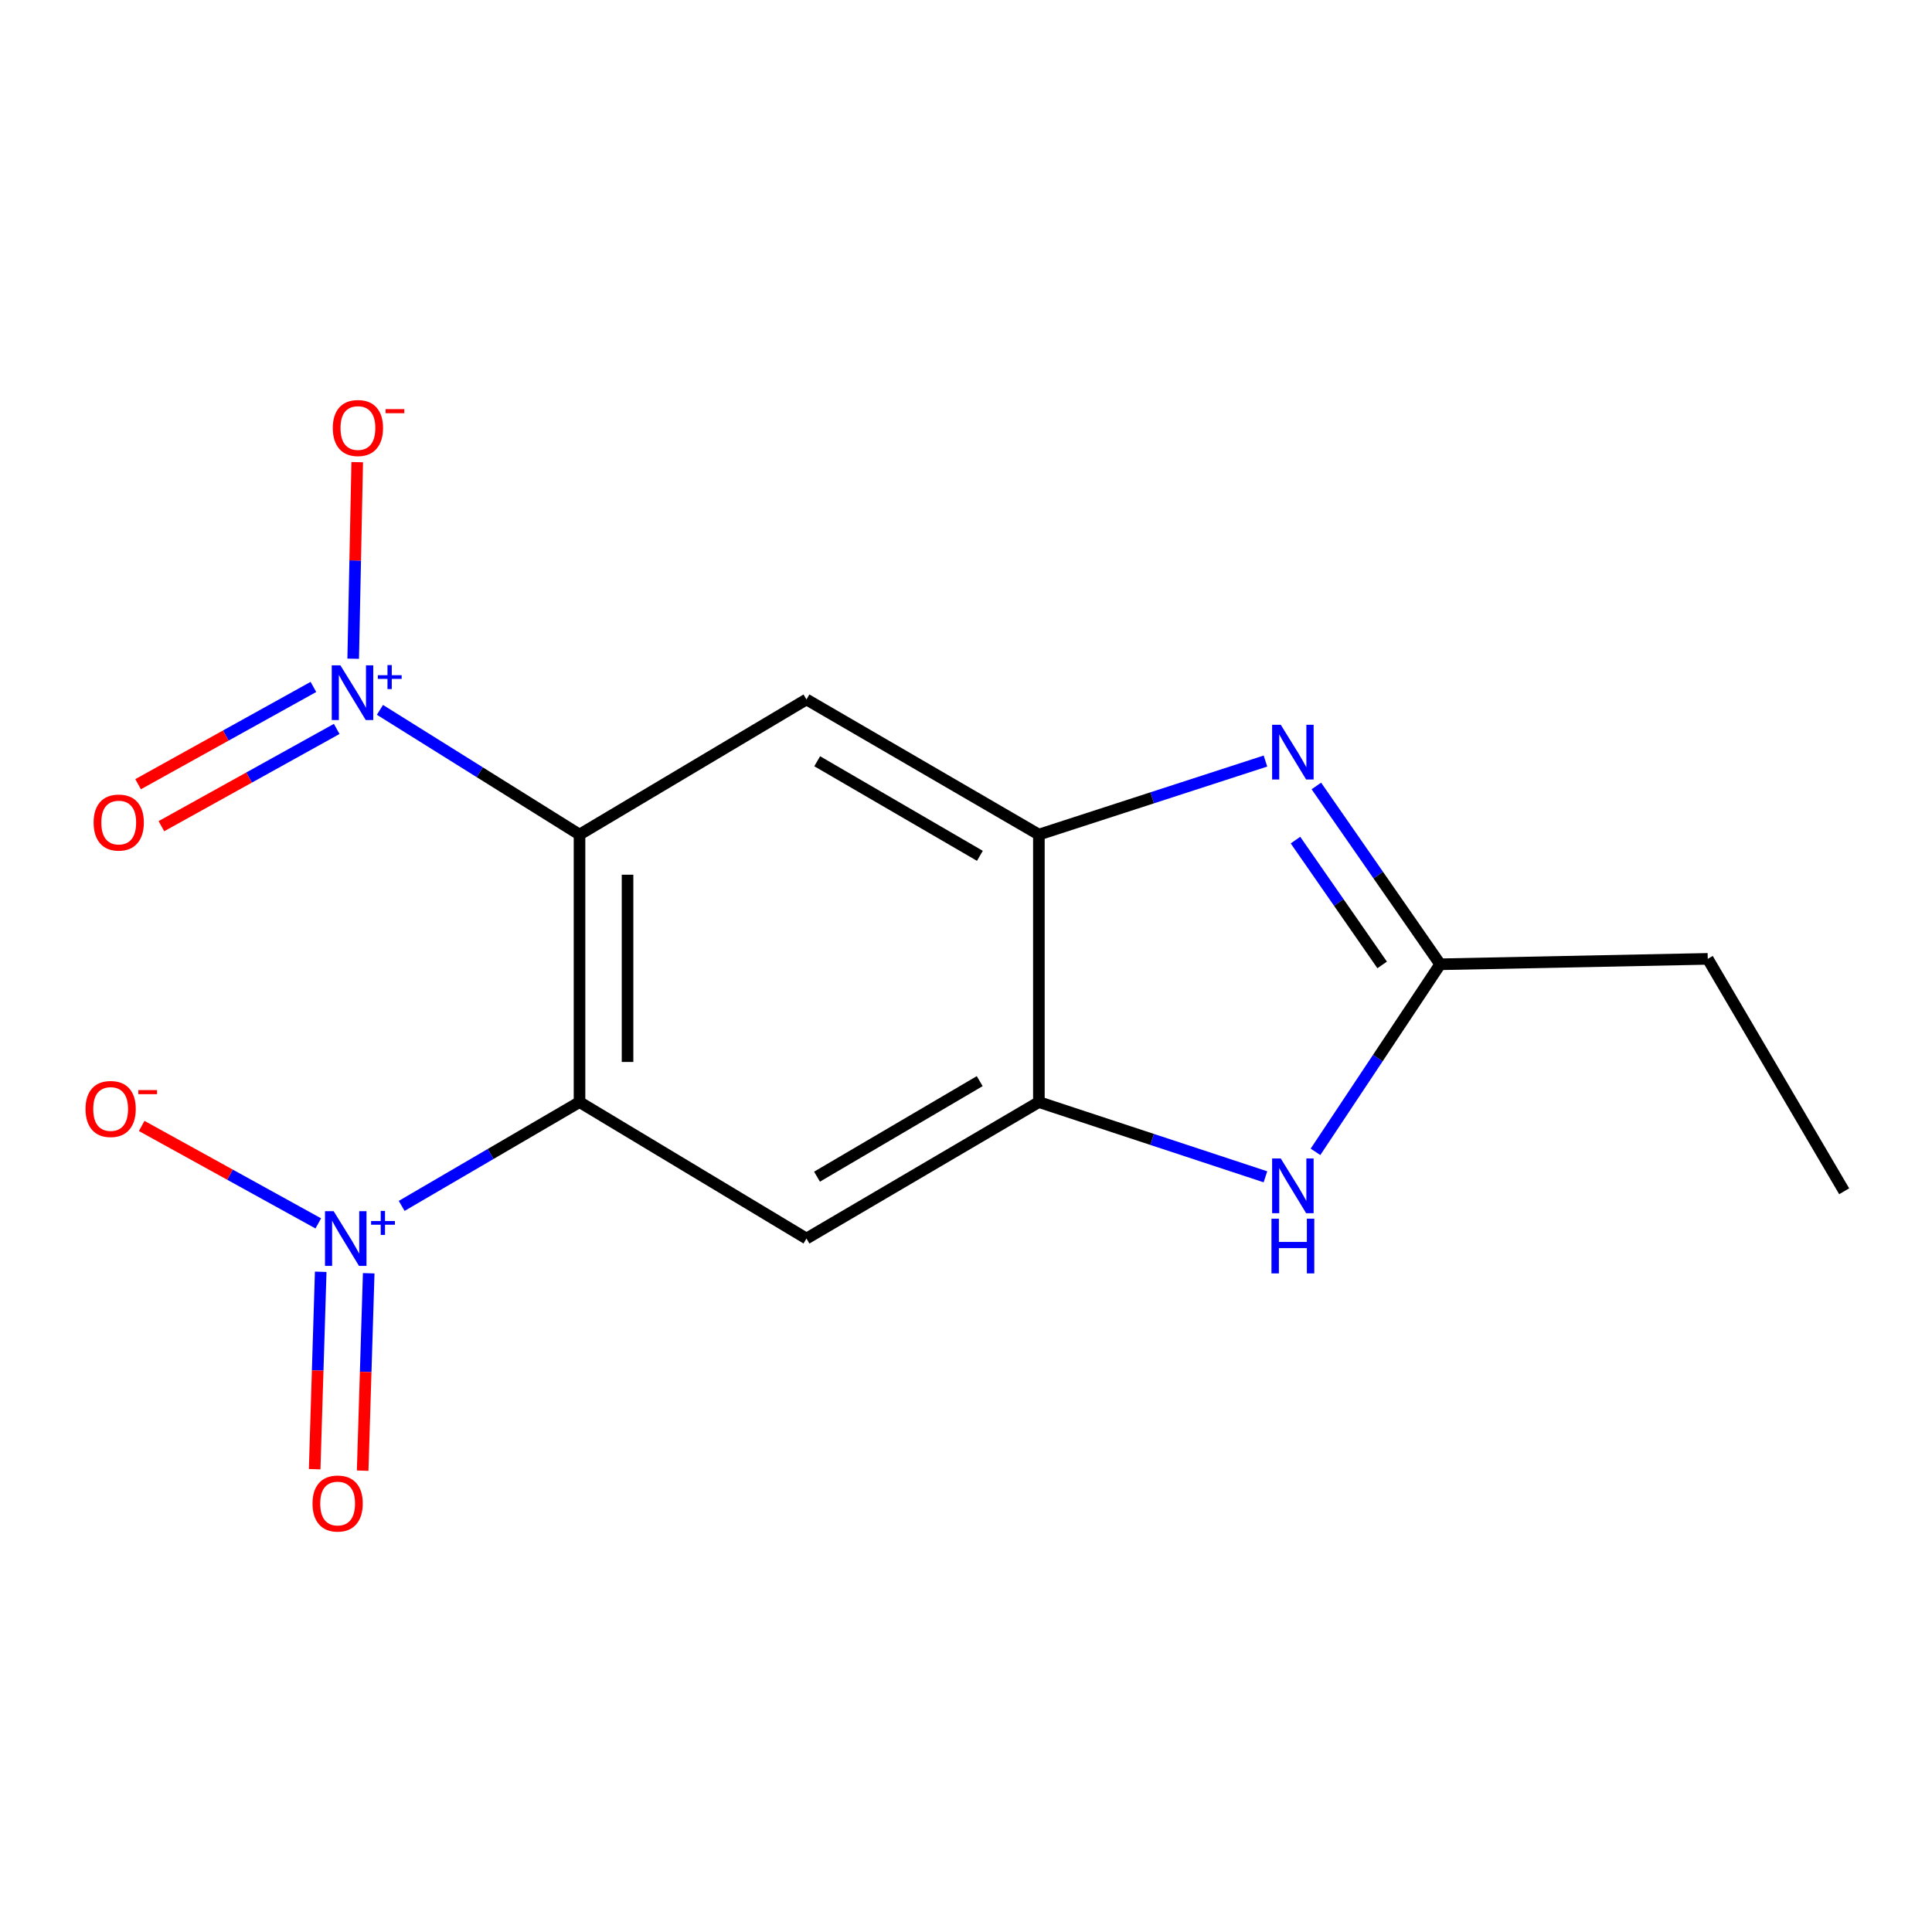 <?xml version='1.0' encoding='iso-8859-1'?>
<svg version='1.1' baseProfile='full'
              xmlns='http://www.w3.org/2000/svg'
                      xmlns:rdkit='http://www.rdkit.org/xml'
                      xmlns:xlink='http://www.w3.org/1999/xlink'
                  xml:space='preserve'
width='1000px' height='1000px' viewBox='0 0 1000 1000'>
<!-- END OF HEADER -->
<rect style='opacity:1.0;fill:#FFFFFF;stroke:none' width='1000' height='1000' x='0' y='0'> </rect>
<path class='bond-0' d='M 299.956,431.982 L 299.956,570.435' style='fill:none;fill-rule:evenodd;stroke:#000000;stroke-width:6px;stroke-linecap:butt;stroke-linejoin:miter;stroke-opacity:1' />
<path class='bond-0' d='M 324.813,452.75 L 324.813,549.667' style='fill:none;fill-rule:evenodd;stroke:#000000;stroke-width:6px;stroke-linecap:butt;stroke-linejoin:miter;stroke-opacity:1' />
<path class='bond-1' d='M 299.956,431.982 L 248.306,399.702' style='fill:none;fill-rule:evenodd;stroke:#000000;stroke-width:6px;stroke-linecap:butt;stroke-linejoin:miter;stroke-opacity:1' />
<path class='bond-1' d='M 248.306,399.702 L 196.656,367.422' style='fill:none;fill-rule:evenodd;stroke:#0000FF;stroke-width:6px;stroke-linecap:butt;stroke-linejoin:miter;stroke-opacity:1' />
<path class='bond-4' d='M 299.956,431.982 L 417.432,362.038' style='fill:none;fill-rule:evenodd;stroke:#000000;stroke-width:6px;stroke-linecap:butt;stroke-linejoin:miter;stroke-opacity:1' />
<path class='bond-2' d='M 299.956,570.435 L 253.931,597.303' style='fill:none;fill-rule:evenodd;stroke:#000000;stroke-width:6px;stroke-linecap:butt;stroke-linejoin:miter;stroke-opacity:1' />
<path class='bond-2' d='M 253.931,597.303 L 207.906,624.171' style='fill:none;fill-rule:evenodd;stroke:#0000FF;stroke-width:6px;stroke-linecap:butt;stroke-linejoin:miter;stroke-opacity:1' />
<path class='bond-5' d='M 299.956,570.435 L 417.432,641.069' style='fill:none;fill-rule:evenodd;stroke:#000000;stroke-width:6px;stroke-linecap:butt;stroke-linejoin:miter;stroke-opacity:1' />
<path class='bond-11' d='M 182.812,340.957 L 183.852,290.082' style='fill:none;fill-rule:evenodd;stroke:#0000FF;stroke-width:6px;stroke-linecap:butt;stroke-linejoin:miter;stroke-opacity:1' />
<path class='bond-11' d='M 183.852,290.082 L 184.893,239.207' style='fill:none;fill-rule:evenodd;stroke:#FF0000;stroke-width:6px;stroke-linecap:butt;stroke-linejoin:miter;stroke-opacity:1' />
<path class='bond-12' d='M 162.224,355.554 L 116.851,380.726' style='fill:none;fill-rule:evenodd;stroke:#0000FF;stroke-width:6px;stroke-linecap:butt;stroke-linejoin:miter;stroke-opacity:1' />
<path class='bond-12' d='M 116.851,380.726 L 71.479,405.898' style='fill:none;fill-rule:evenodd;stroke:#FF0000;stroke-width:6px;stroke-linecap:butt;stroke-linejoin:miter;stroke-opacity:1' />
<path class='bond-12' d='M 174.282,377.29 L 128.91,402.462' style='fill:none;fill-rule:evenodd;stroke:#0000FF;stroke-width:6px;stroke-linecap:butt;stroke-linejoin:miter;stroke-opacity:1' />
<path class='bond-12' d='M 128.91,402.462 L 83.538,427.633' style='fill:none;fill-rule:evenodd;stroke:#FF0000;stroke-width:6px;stroke-linecap:butt;stroke-linejoin:miter;stroke-opacity:1' />
<path class='bond-10' d='M 164.744,633.227 L 119.042,608.01' style='fill:none;fill-rule:evenodd;stroke:#0000FF;stroke-width:6px;stroke-linecap:butt;stroke-linejoin:miter;stroke-opacity:1' />
<path class='bond-10' d='M 119.042,608.01 L 73.339,582.794' style='fill:none;fill-rule:evenodd;stroke:#FF0000;stroke-width:6px;stroke-linecap:butt;stroke-linejoin:miter;stroke-opacity:1' />
<path class='bond-13' d='M 165.997,658.277 L 164.433,709.365' style='fill:none;fill-rule:evenodd;stroke:#0000FF;stroke-width:6px;stroke-linecap:butt;stroke-linejoin:miter;stroke-opacity:1' />
<path class='bond-13' d='M 164.433,709.365 L 162.868,760.452' style='fill:none;fill-rule:evenodd;stroke:#FF0000;stroke-width:6px;stroke-linecap:butt;stroke-linejoin:miter;stroke-opacity:1' />
<path class='bond-13' d='M 190.842,659.038 L 189.278,710.126' style='fill:none;fill-rule:evenodd;stroke:#0000FF;stroke-width:6px;stroke-linecap:butt;stroke-linejoin:miter;stroke-opacity:1' />
<path class='bond-13' d='M 189.278,710.126 L 187.713,761.213' style='fill:none;fill-rule:evenodd;stroke:#FF0000;stroke-width:6px;stroke-linecap:butt;stroke-linejoin:miter;stroke-opacity:1' />
<path class='bond-3' d='M 654.994,393.919 L 596.359,412.951' style='fill:none;fill-rule:evenodd;stroke:#0000FF;stroke-width:6px;stroke-linecap:butt;stroke-linejoin:miter;stroke-opacity:1' />
<path class='bond-3' d='M 596.359,412.951 L 537.725,431.982' style='fill:none;fill-rule:evenodd;stroke:#000000;stroke-width:6px;stroke-linecap:butt;stroke-linejoin:miter;stroke-opacity:1' />
<path class='bond-9' d='M 681.342,406.813 L 713.387,452.962' style='fill:none;fill-rule:evenodd;stroke:#0000FF;stroke-width:6px;stroke-linecap:butt;stroke-linejoin:miter;stroke-opacity:1' />
<path class='bond-9' d='M 713.387,452.962 L 745.431,499.11' style='fill:none;fill-rule:evenodd;stroke:#000000;stroke-width:6px;stroke-linecap:butt;stroke-linejoin:miter;stroke-opacity:1' />
<path class='bond-9' d='M 670.538,434.835 L 692.969,467.139' style='fill:none;fill-rule:evenodd;stroke:#0000FF;stroke-width:6px;stroke-linecap:butt;stroke-linejoin:miter;stroke-opacity:1' />
<path class='bond-9' d='M 692.969,467.139 L 715.4,499.442' style='fill:none;fill-rule:evenodd;stroke:#000000;stroke-width:6px;stroke-linecap:butt;stroke-linejoin:miter;stroke-opacity:1' />
<path class='bond-6' d='M 417.432,362.038 L 537.725,431.982' style='fill:none;fill-rule:evenodd;stroke:#000000;stroke-width:6px;stroke-linecap:butt;stroke-linejoin:miter;stroke-opacity:1' />
<path class='bond-6' d='M 422.981,394.018 L 507.186,442.979' style='fill:none;fill-rule:evenodd;stroke:#000000;stroke-width:6px;stroke-linecap:butt;stroke-linejoin:miter;stroke-opacity:1' />
<path class='bond-16' d='M 417.432,641.069 L 537.725,570.435' style='fill:none;fill-rule:evenodd;stroke:#000000;stroke-width:6px;stroke-linecap:butt;stroke-linejoin:miter;stroke-opacity:1' />
<path class='bond-16' d='M 422.889,609.04 L 507.095,559.595' style='fill:none;fill-rule:evenodd;stroke:#000000;stroke-width:6px;stroke-linecap:butt;stroke-linejoin:miter;stroke-opacity:1' />
<path class='bond-7' d='M 537.725,431.982 L 537.725,570.435' style='fill:none;fill-rule:evenodd;stroke:#000000;stroke-width:6px;stroke-linecap:butt;stroke-linejoin:miter;stroke-opacity:1' />
<path class='bond-8' d='M 537.725,570.435 L 596.357,589.773' style='fill:none;fill-rule:evenodd;stroke:#000000;stroke-width:6px;stroke-linecap:butt;stroke-linejoin:miter;stroke-opacity:1' />
<path class='bond-8' d='M 596.357,589.773 L 654.989,609.112' style='fill:none;fill-rule:evenodd;stroke:#0000FF;stroke-width:6px;stroke-linecap:butt;stroke-linejoin:miter;stroke-opacity:1' />
<path class='bond-17' d='M 680.892,596.193 L 713.161,547.651' style='fill:none;fill-rule:evenodd;stroke:#0000FF;stroke-width:6px;stroke-linecap:butt;stroke-linejoin:miter;stroke-opacity:1' />
<path class='bond-17' d='M 713.161,547.651 L 745.431,499.11' style='fill:none;fill-rule:evenodd;stroke:#000000;stroke-width:6px;stroke-linecap:butt;stroke-linejoin:miter;stroke-opacity:1' />
<path class='bond-14' d='M 745.431,499.11 L 883.925,496.306' style='fill:none;fill-rule:evenodd;stroke:#000000;stroke-width:6px;stroke-linecap:butt;stroke-linejoin:miter;stroke-opacity:1' />
<path class='bond-15' d='M 883.925,496.306 L 954.545,616.599' style='fill:none;fill-rule:evenodd;stroke:#000000;stroke-width:6px;stroke-linecap:butt;stroke-linejoin:miter;stroke-opacity:1' />
<path  class='atom-2' d='M 176.192 344.384
L 185.472 359.384
Q 186.392 360.864, 187.872 363.544
Q 189.352 366.224, 189.432 366.384
L 189.432 344.384
L 193.192 344.384
L 193.192 372.704
L 189.312 372.704
L 179.352 356.304
Q 178.192 354.384, 176.952 352.184
Q 175.752 349.984, 175.392 349.304
L 175.392 372.704
L 171.712 372.704
L 171.712 344.384
L 176.192 344.384
' fill='#0000FF'/>
<path  class='atom-2' d='M 195.568 349.489
L 200.558 349.489
L 200.558 344.236
L 202.775 344.236
L 202.775 349.489
L 207.897 349.489
L 207.897 351.39
L 202.775 351.39
L 202.775 356.67
L 200.558 356.67
L 200.558 351.39
L 195.568 351.39
L 195.568 349.489
' fill='#0000FF'/>
<path  class='atom-3' d='M 172.699 626.909
L 181.979 641.909
Q 182.899 643.389, 184.379 646.069
Q 185.859 648.749, 185.939 648.909
L 185.939 626.909
L 189.699 626.909
L 189.699 655.229
L 185.819 655.229
L 175.859 638.829
Q 174.699 636.909, 173.459 634.709
Q 172.259 632.509, 171.899 631.829
L 171.899 655.229
L 168.219 655.229
L 168.219 626.909
L 172.699 626.909
' fill='#0000FF'/>
<path  class='atom-3' d='M 192.075 632.014
L 197.064 632.014
L 197.064 626.761
L 199.282 626.761
L 199.282 632.014
L 204.403 632.014
L 204.403 633.915
L 199.282 633.915
L 199.282 639.195
L 197.064 639.195
L 197.064 633.915
L 192.075 633.915
L 192.075 632.014
' fill='#0000FF'/>
<path  class='atom-4' d='M 662.93 375.152
L 672.21 390.152
Q 673.13 391.632, 674.61 394.312
Q 676.09 396.992, 676.17 397.152
L 676.17 375.152
L 679.93 375.152
L 679.93 403.472
L 676.05 403.472
L 666.09 387.072
Q 664.93 385.152, 663.69 382.952
Q 662.49 380.752, 662.13 380.072
L 662.13 403.472
L 658.45 403.472
L 658.45 375.152
L 662.93 375.152
' fill='#0000FF'/>
<path  class='atom-9' d='M 662.93 599.636
L 672.21 614.636
Q 673.13 616.116, 674.61 618.796
Q 676.09 621.476, 676.17 621.636
L 676.17 599.636
L 679.93 599.636
L 679.93 627.956
L 676.05 627.956
L 666.09 611.556
Q 664.93 609.636, 663.69 607.436
Q 662.49 605.236, 662.13 604.556
L 662.13 627.956
L 658.45 627.956
L 658.45 599.636
L 662.93 599.636
' fill='#0000FF'/>
<path  class='atom-9' d='M 658.11 630.788
L 661.95 630.788
L 661.95 642.828
L 676.43 642.828
L 676.43 630.788
L 680.27 630.788
L 680.27 659.108
L 676.43 659.108
L 676.43 646.028
L 661.95 646.028
L 661.95 659.108
L 658.11 659.108
L 658.11 630.788
' fill='#0000FF'/>
<path  class='atom-11' d='M 44.271 574.008
Q 44.271 567.208, 47.631 563.408
Q 50.991 559.608, 57.271 559.608
Q 63.551 559.608, 66.911 563.408
Q 70.271 567.208, 70.271 574.008
Q 70.271 580.888, 66.871 584.808
Q 63.471 588.688, 57.271 588.688
Q 51.031 588.688, 47.631 584.808
Q 44.271 580.928, 44.271 574.008
M 57.271 585.488
Q 61.591 585.488, 63.911 582.608
Q 66.271 579.688, 66.271 574.008
Q 66.271 568.448, 63.911 565.648
Q 61.591 562.808, 57.271 562.808
Q 52.951 562.808, 50.591 565.608
Q 48.271 568.408, 48.271 574.008
Q 48.271 579.728, 50.591 582.608
Q 52.951 585.488, 57.271 585.488
' fill='#FF0000'/>
<path  class='atom-11' d='M 71.591 564.231
L 81.28 564.231
L 81.28 566.343
L 71.591 566.343
L 71.591 564.231
' fill='#FF0000'/>
<path  class='atom-12' d='M 172.256 221.539
Q 172.256 214.739, 175.616 210.939
Q 178.976 207.139, 185.256 207.139
Q 191.536 207.139, 194.896 210.939
Q 198.256 214.739, 198.256 221.539
Q 198.256 228.419, 194.856 232.339
Q 191.456 236.219, 185.256 236.219
Q 179.016 236.219, 175.616 232.339
Q 172.256 228.459, 172.256 221.539
M 185.256 233.019
Q 189.576 233.019, 191.896 230.139
Q 194.256 227.219, 194.256 221.539
Q 194.256 215.979, 191.896 213.179
Q 189.576 210.339, 185.256 210.339
Q 180.936 210.339, 178.576 213.139
Q 176.256 215.939, 176.256 221.539
Q 176.256 227.259, 178.576 230.139
Q 180.936 233.019, 185.256 233.019
' fill='#FF0000'/>
<path  class='atom-12' d='M 199.576 211.762
L 209.264 211.762
L 209.264 213.874
L 199.576 213.874
L 199.576 211.762
' fill='#FF0000'/>
<path  class='atom-13' d='M 48.455 425.752
Q 48.455 418.952, 51.815 415.152
Q 55.175 411.352, 61.455 411.352
Q 67.735 411.352, 71.095 415.152
Q 74.455 418.952, 74.455 425.752
Q 74.455 432.632, 71.055 436.552
Q 67.655 440.432, 61.455 440.432
Q 55.215 440.432, 51.815 436.552
Q 48.455 432.672, 48.455 425.752
M 61.455 437.232
Q 65.775 437.232, 68.095 434.352
Q 70.455 431.432, 70.455 425.752
Q 70.455 420.192, 68.095 417.392
Q 65.775 414.552, 61.455 414.552
Q 57.135 414.552, 54.775 417.352
Q 52.455 420.152, 52.455 425.752
Q 52.455 431.472, 54.775 434.352
Q 57.135 437.232, 61.455 437.232
' fill='#FF0000'/>
<path  class='atom-14' d='M 161.76 778.221
Q 161.76 771.421, 165.12 767.621
Q 168.48 763.821, 174.76 763.821
Q 181.04 763.821, 184.4 767.621
Q 187.76 771.421, 187.76 778.221
Q 187.76 785.101, 184.36 789.021
Q 180.96 792.901, 174.76 792.901
Q 168.52 792.901, 165.12 789.021
Q 161.76 785.141, 161.76 778.221
M 174.76 789.701
Q 179.08 789.701, 181.4 786.821
Q 183.76 783.901, 183.76 778.221
Q 183.76 772.661, 181.4 769.861
Q 179.08 767.021, 174.76 767.021
Q 170.44 767.021, 168.08 769.821
Q 165.76 772.621, 165.76 778.221
Q 165.76 783.941, 168.08 786.821
Q 170.44 789.701, 174.76 789.701
' fill='#FF0000'/>
</svg>
